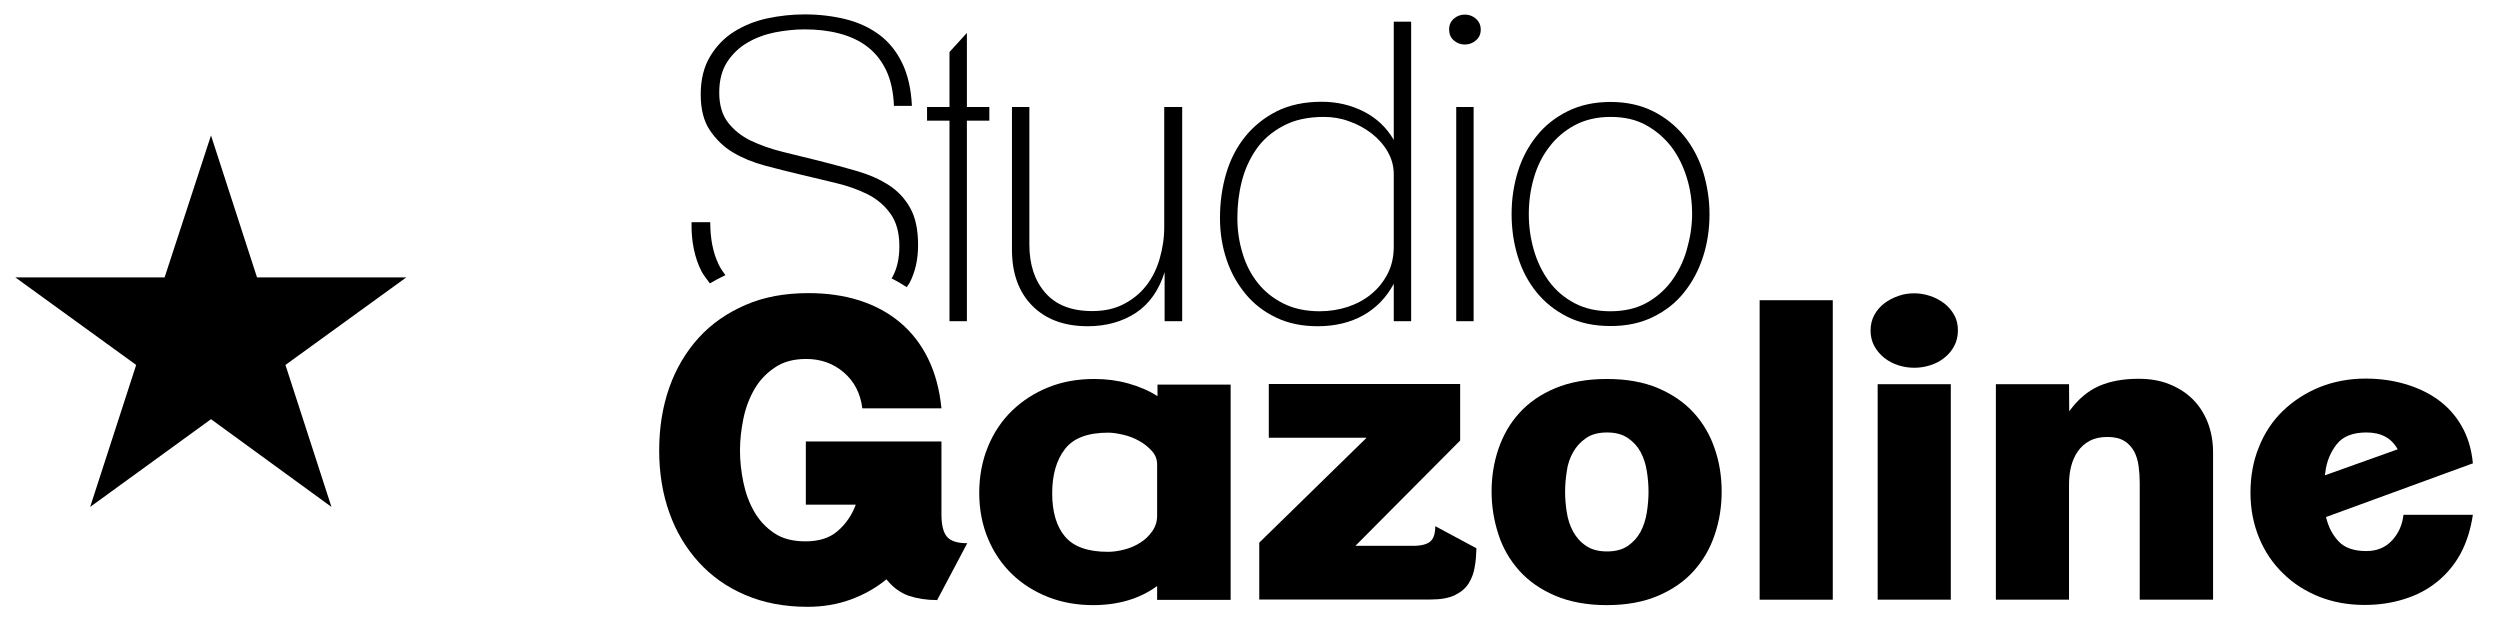 <?xml version="1.0" encoding="utf-8"?>
<!-- Generator: Adobe Illustrator 23.0.2, SVG Export Plug-In . SVG Version: 6.00 Build 0)  -->
<svg version="1.1" id="Layer_1" xmlns="http://www.w3.org/2000/svg" xmlns:xlink="http://www.w3.org/1999/xlink" x="0px" y="0px"
	 viewBox="0 0 133.65 33.13" style="enable-background:new 0 0 133.65 33.13;" xml:space="preserve">
<style type="text/css">
	.st0{fill-rule:evenodd;clip-rule:evenodd;fill:#000000;}
	.st1{fill:#000000;}
</style>
<polygon class="st0" points="11.28,7.24 13.74,14.83 21.72,14.83 15.26,19.51 17.72,27.1 11.28,22.41 4.82,27.1 7.28,19.51 
	0.82,14.83 8.8,14.83 "/>
<g>
	<g>
		<path class="st1" d="M51.69,6.45v10.72h-0.93V6.45h-1.2V5.72h1.2V2.78l0.93-1.02v3.96h1.2v0.73H51.69z"/>
		<path class="st1" d="M62.26,17.17v-2.62c-0.3,0.96-0.81,1.69-1.53,2.17c-0.73,0.48-1.59,0.72-2.58,0.72
			c-1.26,0-2.25-0.37-2.97-1.1c-0.72-0.73-1.08-1.73-1.08-2.99V5.72h0.93v7.35c0,1.07,0.28,1.93,0.85,2.58
			c0.56,0.65,1.4,0.98,2.51,0.98c0.64,0,1.2-0.12,1.68-0.37s0.88-0.57,1.2-0.98c0.32-0.41,0.56-0.88,0.72-1.43s0.25-1.11,0.25-1.71
			V5.72h0.96v11.45H62.26z"/>
		<path class="st1" d="M74.51,17.17v-2c-0.39,0.73-0.93,1.29-1.62,1.68s-1.51,0.59-2.45,0.59c-0.83,0-1.57-0.15-2.21-0.46
			c-0.64-0.3-1.19-0.72-1.63-1.25c-0.44-0.53-0.79-1.14-1.02-1.83c-0.24-0.7-0.36-1.45-0.36-2.25c0-0.83,0.11-1.62,0.33-2.37
			c0.22-0.75,0.56-1.41,1.02-1.98c0.46-0.57,1.03-1.02,1.7-1.36c0.67-0.33,1.47-0.5,2.39-0.5c0.8,0,1.55,0.17,2.24,0.52
			c0.69,0.35,1.23,0.86,1.61,1.52V1.16h0.93v16.01H74.51z M74.51,9.31c0-0.43-0.11-0.83-0.33-1.21c-0.22-0.38-0.51-0.7-0.87-0.98
			c-0.36-0.27-0.76-0.49-1.2-0.64c-0.44-0.16-0.89-0.23-1.33-0.23c-0.86,0-1.59,0.16-2.18,0.48C68,7.05,67.52,7.46,67.16,7.98
			c-0.36,0.52-0.62,1.1-0.78,1.74c-0.16,0.64-0.23,1.28-0.23,1.92c0,0.67,0.09,1.3,0.28,1.91c0.18,0.61,0.46,1.14,0.83,1.6
			c0.37,0.46,0.83,0.82,1.38,1.09c0.55,0.27,1.19,0.4,1.91,0.4c0.52,0,1.02-0.08,1.49-0.23c0.47-0.16,0.9-0.38,1.27-0.69
			c0.37-0.3,0.66-0.67,0.88-1.1s0.32-0.91,0.32-1.44V9.31z"/>
		<path class="st1" d="M79.16,1.58c0,0.24-0.08,0.43-0.26,0.58c-0.17,0.15-0.37,0.22-0.59,0.22s-0.42-0.07-0.59-0.22
			c-0.17-0.15-0.25-0.34-0.25-0.58S77.55,1.15,77.72,1c0.17-0.15,0.37-0.22,0.59-0.22S78.73,0.85,78.9,1
			C79.07,1.15,79.16,1.34,79.16,1.58z M77.85,17.17V5.72h0.93v11.45H77.85z"/>
		<path class="st1" d="M91.39,11.45c0,0.79-0.11,1.54-0.34,2.26c-0.23,0.72-0.57,1.36-1.01,1.91c-0.44,0.56-1,1-1.66,1.32
			c-0.66,0.33-1.42,0.49-2.28,0.49c-0.87,0-1.64-0.16-2.3-0.49c-0.66-0.33-1.21-0.77-1.66-1.32c-0.45-0.56-0.78-1.19-1-1.91
			c-0.22-0.72-0.33-1.47-0.33-2.26s0.11-1.54,0.33-2.26c0.22-0.72,0.56-1.36,1-1.91c0.44-0.56,1-1,1.66-1.33
			c0.66-0.33,1.43-0.5,2.3-0.5c0.86,0,1.62,0.17,2.28,0.5c0.66,0.33,1.21,0.78,1.66,1.33c0.45,0.56,0.78,1.19,1.01,1.91
			C91.27,9.92,91.39,10.67,91.39,11.45z M90.46,11.44c0-0.67-0.09-1.31-0.28-1.93c-0.19-0.62-0.46-1.17-0.82-1.65
			C88.99,7.38,88.54,6.99,88,6.69c-0.54-0.3-1.18-0.44-1.9-0.44s-1.36,0.15-1.91,0.44c-0.55,0.3-1,0.68-1.37,1.17
			C82.45,8.34,82.18,8.89,82,9.51c-0.18,0.62-0.27,1.27-0.27,1.93c0,0.67,0.09,1.31,0.27,1.93s0.45,1.18,0.81,1.67
			c0.36,0.49,0.82,0.88,1.37,1.17c0.55,0.29,1.19,0.43,1.91,0.43s1.36-0.14,1.9-0.43c0.54-0.29,0.99-0.68,1.36-1.17
			c0.36-0.49,0.64-1.04,0.82-1.67S90.46,12.11,90.46,11.44z"/>
		<g>
			<path class="st1" d="M37.95,15.15c0.27-0.16,0.55-0.31,0.83-0.44c-0.13-0.18-0.26-0.36-0.36-0.57c-0.3-0.62-0.45-1.37-0.45-2.26
				h-1c-0.02,1.04,0.17,1.92,0.54,2.64C37.64,14.75,37.8,14.94,37.95,15.15z"/>
			<path class="st1" d="M39.17,8.14c0.5,0.3,1.08,0.54,1.71,0.71c0.64,0.17,1.27,0.33,1.91,0.48c0.62,0.15,1.25,0.3,1.88,0.45
				s1.2,0.35,1.7,0.6c0.5,0.25,0.92,0.6,1.23,1.04c0.32,0.44,0.48,1.02,0.48,1.75c0,0.64-0.12,1.18-0.37,1.64
				c-0.01,0.02-0.03,0.04-0.05,0.07c0.28,0.14,0.55,0.3,0.81,0.47c0.05-0.08,0.11-0.14,0.15-0.22c0.3-0.56,0.46-1.24,0.46-2.03
				c0-0.82-0.14-1.48-0.42-1.98s-0.66-0.91-1.14-1.22c-0.48-0.31-1.04-0.56-1.69-0.75s-1.32-0.37-2.03-0.55
				c-0.67-0.16-1.32-0.32-1.95-0.48c-0.64-0.16-1.21-0.36-1.71-0.6s-0.91-0.57-1.22-0.97c-0.31-0.4-0.47-0.94-0.47-1.6
				c0-0.65,0.14-1.19,0.42-1.63c0.28-0.43,0.64-0.78,1.09-1.04c0.44-0.26,0.93-0.44,1.47-0.55c0.53-0.1,1.06-0.16,1.58-0.16
				c0.67,0,1.29,0.07,1.86,0.22c0.57,0.15,1.07,0.38,1.49,0.7c0.42,0.32,0.76,0.74,1.01,1.26c0.25,0.52,0.39,1.16,0.42,1.91h0.96
				c-0.04-0.9-0.22-1.67-0.52-2.29c-0.3-0.62-0.71-1.13-1.22-1.51c-0.51-0.38-1.11-0.66-1.79-0.83c-0.68-0.17-1.42-0.26-2.2-0.26
				c-0.67,0-1.33,0.07-1.99,0.21c-0.66,0.14-1.25,0.38-1.78,0.71c-0.53,0.33-0.96,0.78-1.29,1.33c-0.33,0.55-0.5,1.22-0.5,2.03
				c0,0.79,0.16,1.42,0.48,1.9S38.67,7.84,39.17,8.14z"/>
		</g>
	</g>
	<g>
		<path class="st1" d="M50.1,32.08c-0.56,0-1.07-0.08-1.52-0.23c-0.45-0.16-0.85-0.45-1.19-0.88c-0.56,0.46-1.2,0.82-1.91,1.08
			c-0.71,0.26-1.48,0.39-2.31,0.39c-1.23,0-2.34-0.21-3.32-0.63c-0.99-0.42-1.82-1.01-2.5-1.76c-0.68-0.75-1.21-1.63-1.57-2.65
			c-0.36-1.01-0.54-2.12-0.54-3.32c0-1.22,0.18-2.33,0.54-3.36c0.36-1.02,0.89-1.91,1.57-2.66s1.52-1.33,2.51-1.76
			s2.11-0.63,3.36-0.63c0.99,0,1.9,0.13,2.72,0.39c0.82,0.26,1.54,0.65,2.17,1.17c0.62,0.52,1.12,1.16,1.5,1.93
			c0.38,0.77,0.62,1.66,0.72,2.67H46.1c-0.1-0.8-0.43-1.44-0.99-1.92c-0.56-0.48-1.23-0.72-2.01-0.72c-0.67,0-1.23,0.15-1.68,0.46
			c-0.45,0.3-0.82,0.69-1.09,1.16s-0.47,0.99-0.59,1.58c-0.12,0.59-0.18,1.15-0.18,1.7s0.06,1.11,0.18,1.69
			c0.12,0.58,0.31,1.1,0.58,1.57c0.27,0.47,0.62,0.85,1.07,1.15c0.44,0.3,1,0.44,1.67,0.44c0.73,0,1.3-0.18,1.73-0.56
			c0.43-0.37,0.75-0.84,0.96-1.4h-2.67v-3.38h7.25v3.89c0,0.58,0.1,0.98,0.3,1.21c0.2,0.23,0.56,0.34,1.08,0.34L50.1,32.08z"/>
		<path class="st1" d="M61.86,32.06v-0.73c-0.93,0.68-2.08,1.02-3.42,1.02c-0.86,0-1.66-0.14-2.4-0.43
			c-0.74-0.29-1.39-0.7-1.93-1.22c-0.55-0.53-0.98-1.16-1.29-1.9s-0.47-1.56-0.47-2.45c0-0.9,0.16-1.73,0.47-2.48
			c0.31-0.75,0.74-1.39,1.29-1.92c0.55-0.53,1.2-0.95,1.95-1.25c0.75-0.3,1.56-0.44,2.44-0.44c0.64,0,1.25,0.08,1.82,0.24
			s1.1,0.38,1.56,0.68v-0.62h3.91v11.51H61.86z M61.86,24.83c0-0.27-0.09-0.51-0.28-0.72c-0.19-0.21-0.41-0.39-0.68-0.54
			c-0.27-0.15-0.55-0.26-0.86-0.33c-0.3-0.07-0.57-0.11-0.79-0.11c-1.1,0-1.87,0.29-2.32,0.88c-0.45,0.58-0.68,1.37-0.68,2.36
			c0,1,0.23,1.78,0.69,2.32c0.46,0.54,1.22,0.81,2.29,0.81c0.27,0,0.56-0.04,0.87-0.12c0.31-0.08,0.6-0.2,0.86-0.37
			c0.26-0.16,0.47-0.37,0.64-0.61c0.17-0.24,0.26-0.52,0.26-0.83V24.83z"/>
		<path class="st1" d="M78.84,30.3c-0.05,0.33-0.16,0.62-0.32,0.88s-0.41,0.47-0.73,0.63s-0.76,0.24-1.31,0.24h-9.16v-3.04
			l5.74-5.61h-5.23v-2.87h10.23v3.02l-5.6,5.63h3.07c0.44,0,0.76-0.08,0.93-0.23c0.18-0.15,0.27-0.42,0.27-0.82l2.2,1.18
			C78.92,29.65,78.9,29.98,78.84,30.3z"/>
		<path class="st1" d="M92.04,26.28c0,0.8-0.12,1.57-0.37,2.3c-0.24,0.73-0.62,1.38-1.12,1.94c-0.5,0.56-1.14,1-1.91,1.33
			c-0.77,0.33-1.68,0.5-2.74,0.5c-1.05,0-1.97-0.17-2.75-0.5c-0.78-0.33-1.42-0.78-1.92-1.33c-0.5-0.56-0.88-1.2-1.12-1.94
			c-0.24-0.73-0.37-1.5-0.37-2.3c0-0.8,0.12-1.56,0.37-2.29c0.25-0.73,0.62-1.37,1.12-1.92s1.15-1,1.92-1.32s1.69-0.49,2.75-0.49
			c1.05,0,1.96,0.16,2.74,0.49c0.77,0.33,1.41,0.77,1.91,1.32s0.88,1.2,1.12,1.92C91.92,24.71,92.04,25.48,92.04,26.28z
			 M88.13,26.29c0-0.35-0.03-0.72-0.09-1.1c-0.06-0.38-0.17-0.72-0.33-1.02s-0.39-0.55-0.68-0.75s-0.66-0.3-1.12-0.3
			c-0.46,0-0.83,0.1-1.12,0.3s-0.52,0.45-0.69,0.75c-0.17,0.3-0.29,0.64-0.34,1.02c-0.06,0.38-0.09,0.74-0.09,1.1
			s0.03,0.72,0.09,1.1c0.06,0.38,0.17,0.72,0.34,1.03c0.17,0.31,0.4,0.57,0.69,0.76c0.29,0.2,0.66,0.3,1.12,0.3
			c0.46,0,0.83-0.1,1.12-0.3c0.29-0.2,0.51-0.45,0.68-0.76c0.16-0.31,0.27-0.65,0.33-1.03C88.1,27.01,88.13,26.64,88.13,26.29z"/>
		<path class="st1" d="M94.07,32.06V16.05h3.91v16.01H94.07z"/>
		<path class="st1" d="M104.67,17.67c0,0.31-0.07,0.59-0.2,0.83c-0.13,0.25-0.31,0.46-0.53,0.63c-0.22,0.18-0.47,0.31-0.76,0.4
			s-0.56,0.13-0.84,0.13c-0.28,0-0.56-0.04-0.85-0.13c-0.28-0.09-0.53-0.22-0.76-0.4c-0.22-0.18-0.4-0.39-0.53-0.63
			c-0.13-0.24-0.2-0.52-0.2-0.83c0-0.31,0.07-0.59,0.2-0.83c0.13-0.24,0.31-0.45,0.53-0.62c0.22-0.17,0.47-0.3,0.76-0.4
			c0.28-0.1,0.56-0.14,0.85-0.14c0.28,0,0.56,0.05,0.84,0.14s0.53,0.23,0.76,0.4c0.22,0.17,0.4,0.38,0.53,0.62
			C104.61,17.08,104.67,17.36,104.67,17.67z M100.38,32.06V20.54h3.91v11.52H100.38z"/>
		<path class="st1" d="M114.39,32.06v-6.23c0-0.31-0.02-0.62-0.06-0.91c-0.04-0.3-0.12-0.56-0.24-0.79
			c-0.13-0.23-0.3-0.42-0.53-0.56c-0.23-0.14-0.53-0.21-0.9-0.21c-0.37,0-0.69,0.07-0.95,0.21c-0.26,0.14-0.47,0.33-0.63,0.56
			s-0.28,0.5-0.36,0.81c-0.08,0.31-0.11,0.64-0.11,0.98v6.14h-3.91V20.54h3.91l0.01,1.45c0.47-0.65,1.01-1.1,1.61-1.36
			s1.3-0.38,2.1-0.38c0.6,0,1.14,0.09,1.62,0.28s0.9,0.45,1.25,0.79c0.35,0.34,0.62,0.76,0.82,1.25c0.19,0.49,0.29,1.03,0.29,1.62
			v7.87H114.39z"/>
		<path class="st1" d="M131.54,29.6c-0.33,0.6-0.75,1.1-1.26,1.51c-0.51,0.41-1.1,0.72-1.76,0.92c-0.66,0.21-1.37,0.31-2.12,0.31
			c-0.88,0-1.68-0.15-2.42-0.44c-0.74-0.3-1.39-0.71-1.93-1.25c-0.55-0.53-0.98-1.17-1.28-1.9c-0.3-0.73-0.46-1.54-0.46-2.41
			c0-0.89,0.15-1.71,0.46-2.46c0.3-0.75,0.73-1.39,1.28-1.92c0.55-0.53,1.2-0.95,1.95-1.26c0.75-0.3,1.57-0.46,2.46-0.46
			c0.73,0,1.42,0.09,2.08,0.28c0.66,0.19,1.25,0.46,1.77,0.83c0.52,0.37,0.95,0.84,1.28,1.41c0.33,0.57,0.54,1.24,0.61,2.01
			l-7.85,2.87c0.12,0.52,0.34,0.95,0.67,1.3c0.33,0.35,0.82,0.52,1.49,0.52c0.56,0,1.02-0.19,1.37-0.57
			c0.35-0.38,0.55-0.83,0.61-1.37h3.71C132.08,28.32,131.86,29,131.54,29.6z M126.51,23.12c-0.73,0-1.26,0.21-1.59,0.63
			c-0.33,0.42-0.54,0.92-0.61,1.51c-0.02,0.04-0.02,0.1-0.02,0.15l3.89-1.39C127.85,23.42,127.3,23.12,126.51,23.12z"/>
	</g>
</g>
</svg>
